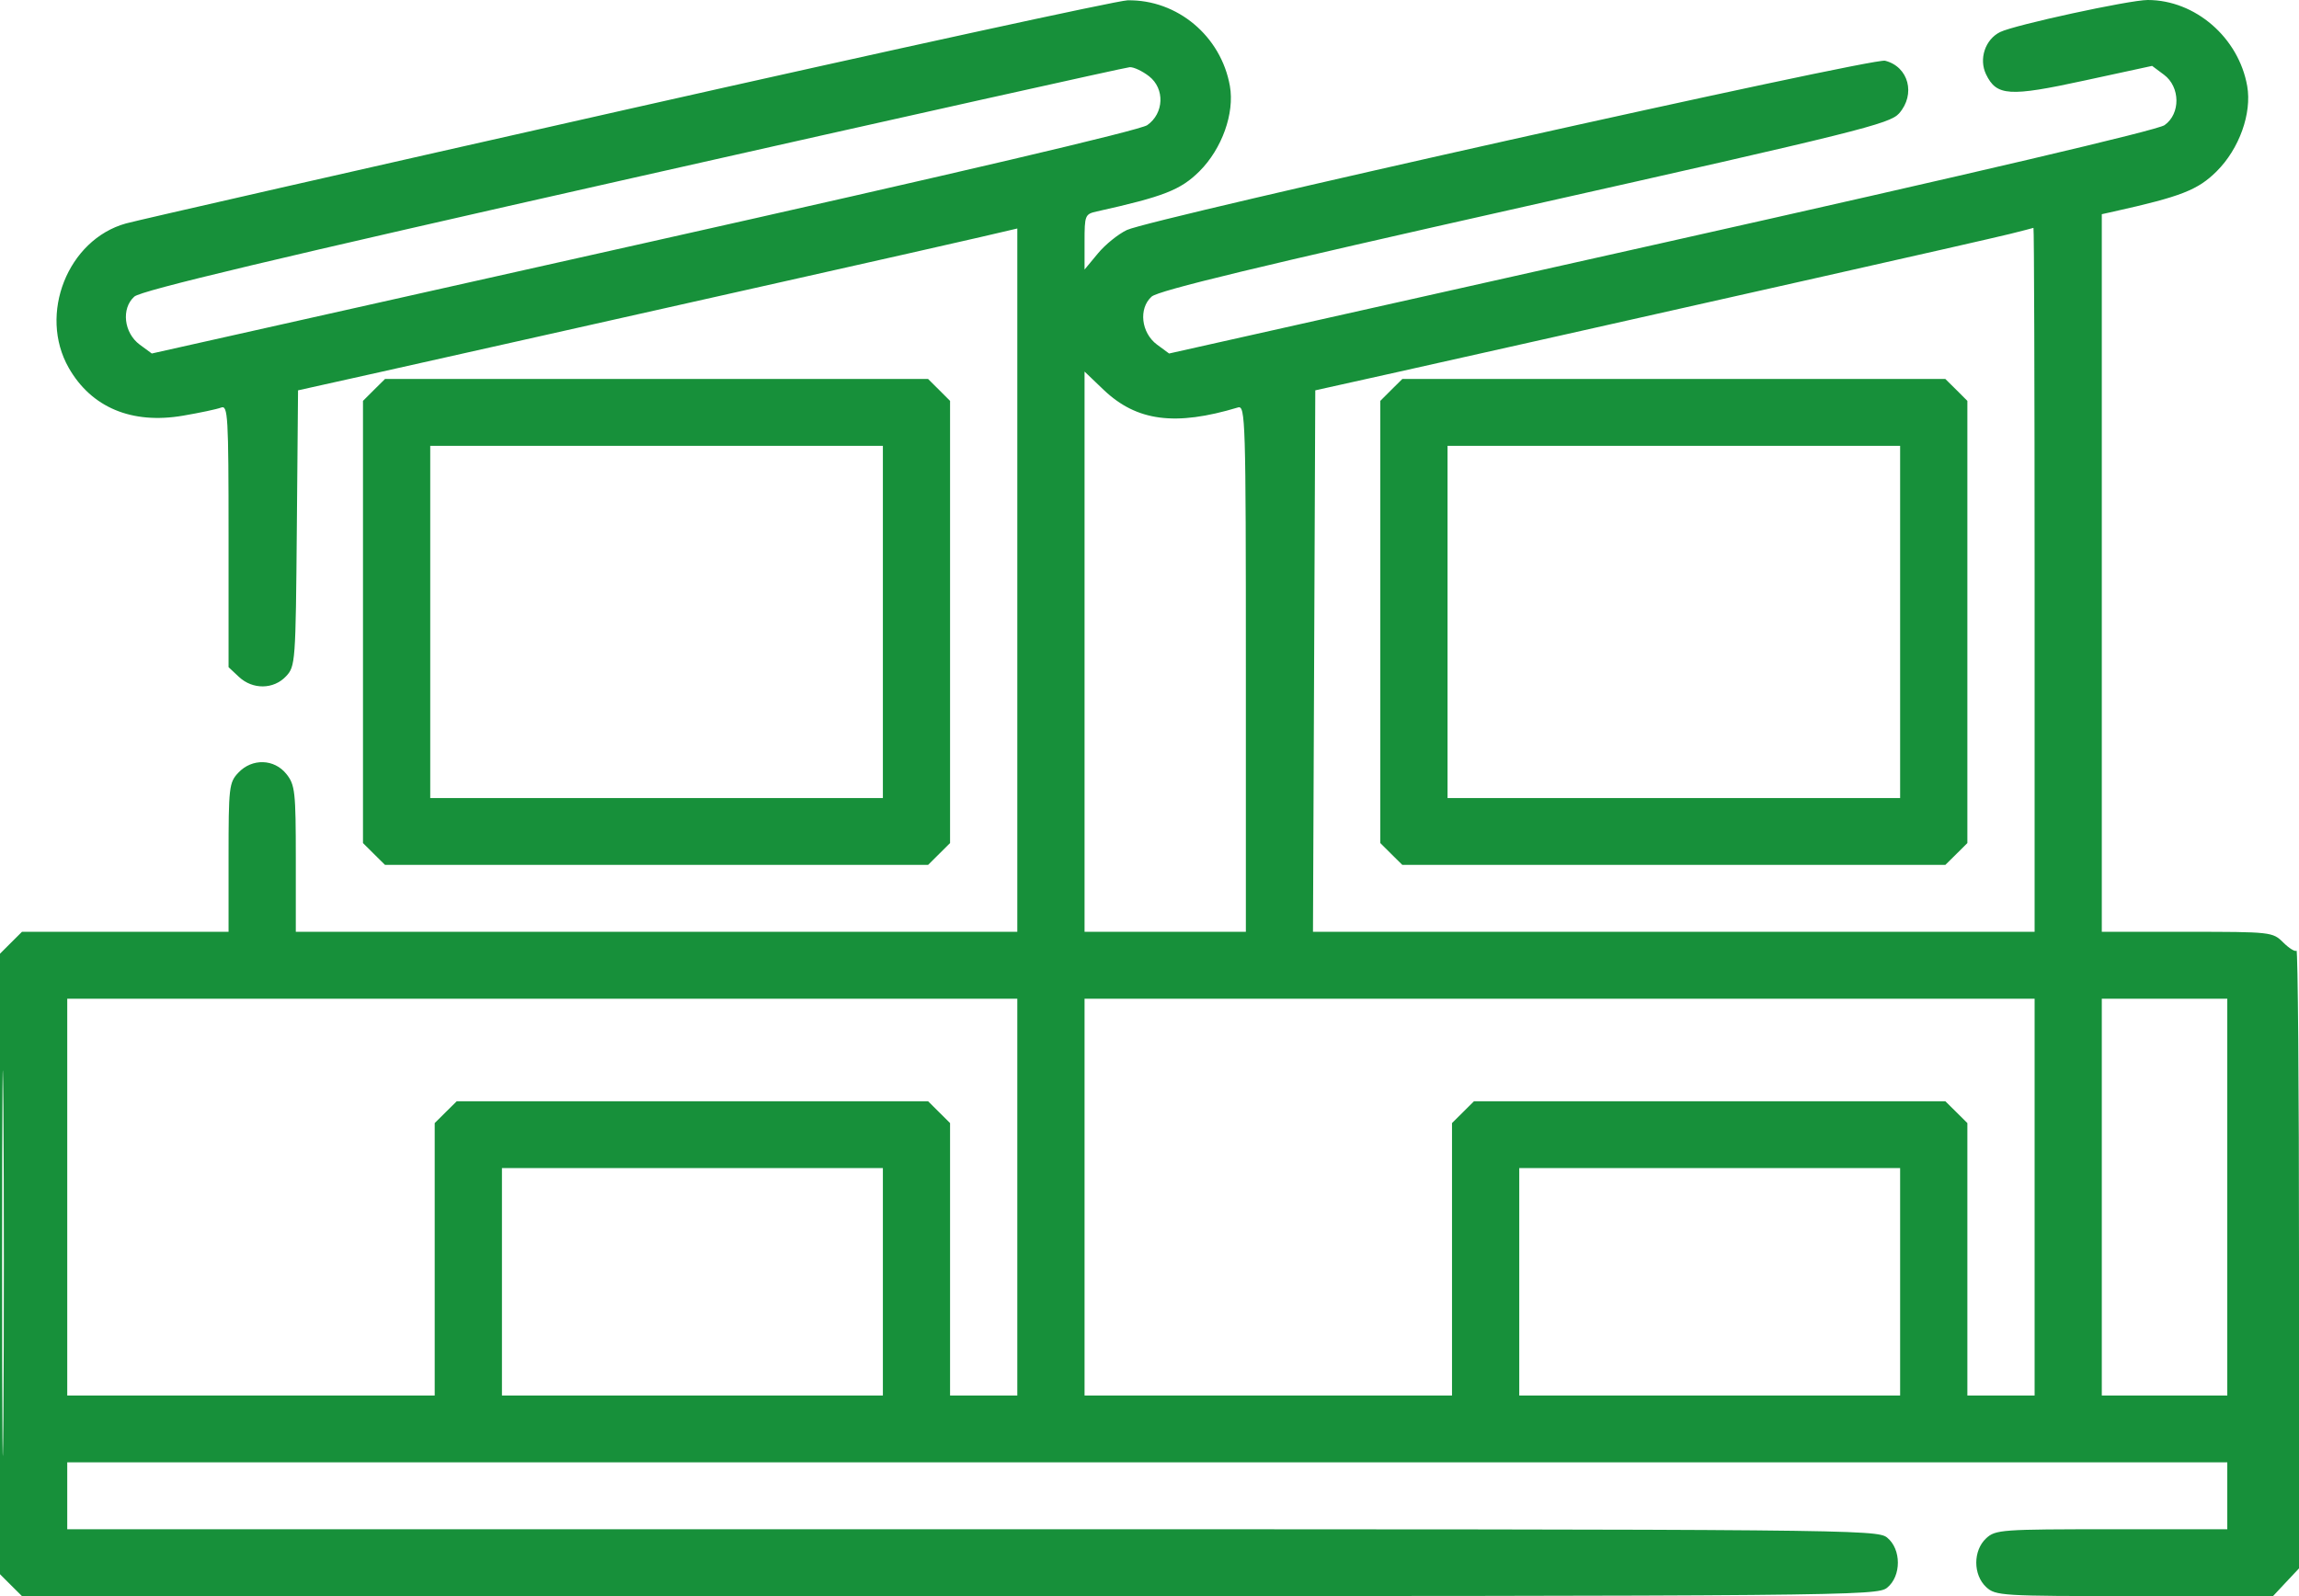 <?xml version="1.0" encoding="UTF-8"?>
<svg xmlns="http://www.w3.org/2000/svg" width="36" height="25" viewBox="0 0 36 25" fill="none">
  <path fill-rule="evenodd" clip-rule="evenodd" d="M9.829 1.711C5.682 2.646 2.147 3.451 1.972 3.5C1.061 3.753 0.598 4.921 1.076 5.761C1.431 6.383 2.063 6.648 2.865 6.511C3.129 6.466 3.398 6.409 3.462 6.384C3.569 6.343 3.579 6.507 3.579 8.395V10.45L3.741 10.602C3.957 10.804 4.283 10.8 4.478 10.594C4.626 10.437 4.63 10.377 4.648 8.274L4.667 6.114L5.965 5.825C6.679 5.665 7.847 5.403 8.561 5.243C9.275 5.082 10.965 4.703 12.316 4.4C13.667 4.097 15.033 3.788 15.351 3.714L15.93 3.579V9.087V14.595H10.281H4.632V13.452C4.632 12.402 4.62 12.294 4.486 12.125C4.296 11.885 3.947 11.874 3.732 12.103C3.587 12.256 3.579 12.329 3.579 13.43V14.595H1.962H0.344L0.172 14.766L0 14.938V19.797V24.657L0.172 24.829L0.344 25H14.866C28.95 25 29.393 24.996 29.55 24.869C29.775 24.688 29.775 24.265 29.55 24.083C29.393 23.956 28.958 23.953 15.22 23.953H1.053V23.429V22.905H17.965H34.877V23.429V23.953H33.066C31.34 23.953 31.247 23.959 31.101 24.095C30.895 24.286 30.895 24.666 31.101 24.858C31.249 24.995 31.338 25 33.424 25H35.593L35.796 24.783L36 24.566V19.709C36 17.037 35.982 14.869 35.961 14.89C35.939 14.912 35.846 14.854 35.753 14.762C35.588 14.598 35.565 14.595 34.249 14.595H32.912V8.975V3.355L33.105 3.312C34.156 3.078 34.416 2.976 34.711 2.683C35.065 2.331 35.264 1.774 35.189 1.348C35.055 0.588 34.375 0 33.631 0C33.346 0 31.544 0.391 31.32 0.502C31.086 0.617 30.984 0.923 31.099 1.163C31.264 1.505 31.46 1.518 32.638 1.262L33.7 1.032L33.885 1.17C34.142 1.361 34.147 1.781 33.895 1.96C33.783 2.039 30.94 2.706 26.013 3.81L18.307 5.537L18.118 5.398C17.869 5.213 17.826 4.832 18.033 4.646C18.139 4.55 19.725 4.168 23.878 3.235C29.093 2.064 29.592 1.94 29.737 1.777C30.002 1.477 29.887 1.044 29.518 0.951C29.319 0.901 18.027 3.423 17.647 3.602C17.511 3.666 17.305 3.832 17.191 3.971L16.983 4.222V3.788C16.983 3.372 16.99 3.353 17.175 3.312C18.226 3.078 18.486 2.976 18.782 2.683C19.135 2.331 19.334 1.774 19.259 1.348C19.121 0.565 18.435 -0.009 17.656 0.005C17.498 0.009 13.976 0.776 9.829 1.711ZM9.914 2.786C4.29 4.054 2.21 4.55 2.103 4.646C1.896 4.832 1.939 5.213 2.188 5.398L2.377 5.537L10.083 3.81C14.973 2.715 17.854 2.039 17.965 1.96C18.228 1.775 18.242 1.389 17.994 1.195C17.89 1.114 17.755 1.05 17.692 1.052C17.63 1.055 14.13 1.835 9.914 2.786ZM31.474 3.664C31.281 3.712 29.907 4.025 28.421 4.359C26.935 4.693 25.151 5.094 24.456 5.251C23.761 5.407 22.609 5.665 21.895 5.825L20.596 6.114L20.578 10.355L20.56 14.595H26.21H31.86V9.078C31.86 6.044 31.852 3.565 31.842 3.569C31.832 3.573 31.667 3.616 31.474 3.664ZM16.983 10.207V14.595H18.246H19.509V10.47C19.509 6.574 19.502 6.347 19.386 6.382C18.404 6.678 17.8 6.599 17.283 6.107L16.983 5.82V10.207ZM5.856 6.107L5.684 6.279V9.742V13.205L5.856 13.376L6.029 13.547H10.281H14.533L14.705 13.376L14.877 13.205V9.742V6.279L14.705 6.107L14.533 5.936H10.281H6.029L5.856 6.107ZM21.786 6.107L21.614 6.279V9.742V13.205L21.786 13.376L21.959 13.547H26.21H30.462L30.635 13.376L30.807 13.205V9.742V6.279L30.635 6.107L30.462 5.936H26.21H21.959L21.786 6.107ZM6.737 9.742V12.5H10.281H13.825V9.742V6.983H10.281H6.737V9.742ZM22.667 9.742V12.5H26.21H29.754V9.742V6.983H26.21H22.667V9.742ZM0.033 19.797C0.033 22.486 0.042 23.576 0.053 22.219C0.063 20.862 0.063 18.663 0.053 17.331C0.042 15.999 0.033 17.109 0.033 19.797ZM1.053 18.75V21.858H3.93H6.807V19.724V17.591L6.979 17.42L7.152 17.249H10.842H14.533L14.705 17.42L14.877 17.591V19.724V21.858H15.403H15.93V18.75V15.643H8.491H1.053V18.75ZM16.983 18.75V21.858H19.86H22.737V19.724V17.591L22.909 17.42L23.081 17.249H26.772H30.462L30.635 17.42L30.807 17.591V19.724V21.858H31.333H31.86V18.75V15.643H24.421H16.983V18.75ZM32.912 18.75V21.858H33.895H34.877V18.75V15.643H33.895H32.912V18.75ZM7.86 20.077V21.858H10.842H13.825V20.077V18.296H10.842H7.86V20.077ZM23.79 20.077V21.858H26.772H29.754V20.077V18.296H26.772H23.79V20.077Z" fill="#17903A"></path>
</svg>
